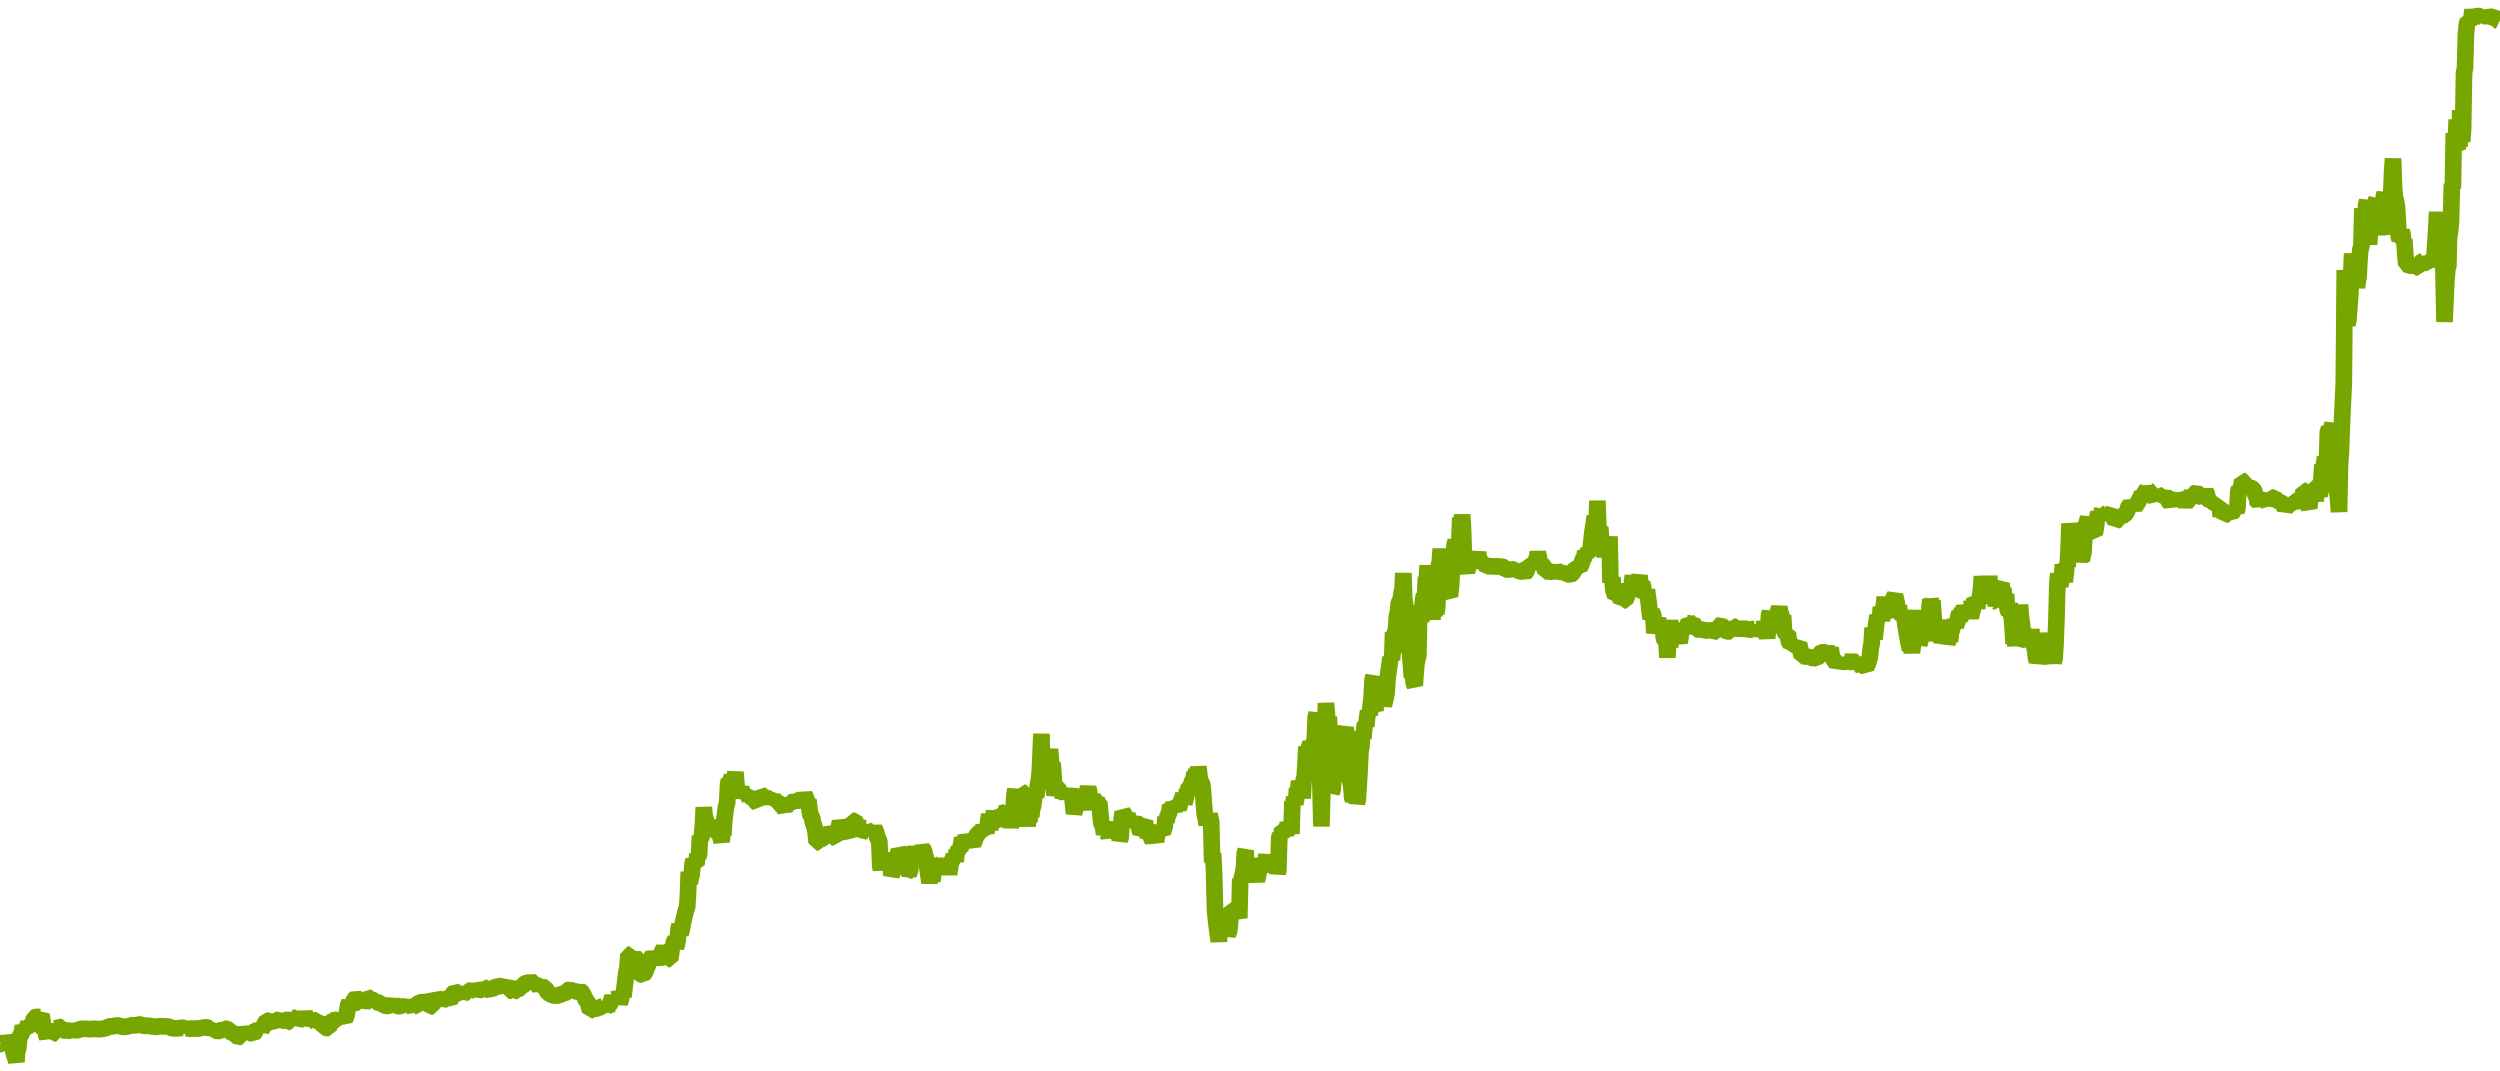 <?xml version="1.0" encoding="utf-8"?>
<svg xmlns="http://www.w3.org/2000/svg" xmlns:xlink="http://www.w3.org/1999/xlink" width="1050" height="450" version="1.1" baseProfile="full" viewBox="0 0 1050 450">
<rect width="1050" height="450" x="0" y="0" id="0" fill="none"/>
<g clip-path="url(#zr3072-c0)">
<path d="M0.2 438.5L1 438.6L1.4 438L2.2 437.5L2.5 438.2L2.9 437.5L3.3 435.5L4.1 437.2L4.9 439.1L5.3 440.5L5.7 441.9L6.1 443.6L6.5 444.3L6.9 446L7.2 441.4L7.6 440.7L8 436.9L8.4 435L9.2 434L9.6 430.8L10 432.1L10.8 432.4L11.2 431.6L11.9 429.9L12.3 431.2L13.1 430.4L13.9 429.4L14.3 427.4L15.1 427.1L15.9 427.1L16.7 427.2L17.4 426.2L18.2 431.2L18.6 433.6L19 431.5L19.4 434.7L19.8 435.8L20.2 432.5L20.6 431.2L21 431.9L21.4 434.6L22.1 434.2L22.9 434L23.3 431.3L24.1 431.8L24.9 431.3L25.7 431.4L26.1 432.8L26.8 432.8L27.6 432.8L28.4 432.8L29.2 432.9L30 433.2L30.8 432.4L31.5 432.7L32.3 432.7L33.1 432.6L33.9 432.1L34.7 432.1L35.5 432.1L36.2 432.1L37 432.2L37.8 432.2L38.6 432.2L39.4 432.1L40.2 432.1L40.9 432.2L41.7 432.2L42.5 432.2L43.3 432L44.1 432L44.9 431.6L45.6 431.1L46.4 431.1L47.2 431.1L48 430.9L48.8 430.7L49.6 430.7L50.3 430.9L51.1 431.2L51.9 431.3L52.7 431.2L53.5 431.1L54.3 431.1L55 430.6L55.8 430.6L56.6 430.6L57.4 430.7L58.2 430.3L59 430.3L59.7 430.6L60.5 430.9L61.3 430.8L62.1 430.8L62.9 430.9L63.7 431.1L64.4 431.1L65.2 431.2L66 431.3L66.8 431L67.6 431L68.4 431.1L69.2 431.1L69.9 431.1L70.7 431.1L71.5 431.5L72.3 431.9L73.1 431.9L73.9 431.9L74.6 431.9L75.4 431.8L76.2 431.7L77 431.7L77.8 432L78.2 433L78.6 431.8L79.3 432L80.1 432.1L80.9 431.9L81.7 432.2L82.5 431.9L83.3 432L84 432.1L84.8 431.5L85.6 431.6L86.4 431.4L87.2 431.6L88 431.9L88.7 431.7L89.5 433.3L89.9 432.1L90.7 432.9L91.5 433.1L92.3 432.9L93.1 432.5L93.8 432.6L94.2 432L95 432.1L95.8 432.4L96.6 433.1L97.4 433.9L98.1 434L98.9 434L99.3 435L100.1 435.6L100.9 435.4L101.3 433.7L101.7 435.1L102.1 434L102.8 432.5L103.6 433.7L104 434.7L104.4 432.7L104.8 433.4L105.6 434L106.4 434.3L107.2 433.3L107.5 432L107.9 432.9L108.3 430.9L109.1 431.7L109.5 430.8L109.9 432.4L110.3 431.8L110.7 431L111.1 430.1L111.9 428.7L112.6 428.7L113.4 429.1L113.8 430L114.6 430.9L115 429.2L115.4 427.7L115.8 429L116.6 428.4L117.3 428.2L118.1 428.9L118.9 428.6L119.7 428.8L120.1 429.6L120.9 429.2L121.3 428.5L122 427.4L122.4 426.8L122.8 427.5L123.6 427.5L124.4 427.5L125.2 427L125.6 427.7L126.4 428.1L127.1 428L127.5 427L127.9 425.2L128.3 426.6L128.7 427.2L129.1 428.6L129.5 429.3L129.9 428.7L130.7 428.6L131.1 430.2L131.8 429.3L132.6 428.5L133.4 428.3L133.8 429.6L134.6 429.5L135.4 430.3L136.1 430.8L136.5 431.6L137.3 431.8L138.1 431.8L138.5 430.4L139.3 430.3L139.7 428.7L140.1 428.1L140.8 428.3L141.6 427.6L142 428.3L142.8 427.2L143.6 428.2L144 427.5L144.8 428.4L145.6 426.2L145.9 424.1L146.3 421.9L146.7 421.1L147.1 422.7L147.9 423.8L148.3 421.1L148.7 419.8L149.5 419.1L150.3 419.6L151 419.7L151.4 421.7L151.8 420.3L152.6 422.1L153 421.5L153.4 419.8L154.2 419.8L155 419.1L155.7 419.2L156.1 421.1L156.9 420.1L157.7 420.1L158.1 420.9L158.9 421.1L159.7 421.2L160.4 422.2L161.2 422.1L162 422.5L162.8 422.5L163.6 422.4L164 421.7L164.7 420.4L165.5 422.7L166.3 422.2L167.1 422.6L167.9 422.6L168.7 422.3L169.4 421.3L170.2 422.6L171 422.2L171.4 423.4L171.8 422.1L172.6 422.6L173.4 423.3L173.8 422.6L174.5 422.5L175.3 421.6L176.1 421.3L176.9 421L177.7 420.6L178.5 420.9L179.2 421.3L180 421.6L180.8 422.8L181.6 422.7L182.4 417.8L182.8 418.5L183.2 420L183.9 419.5L184.3 420.2L184.7 419.1L185.1 420.2L185.9 419.3L186.7 419.6L187.5 419.7L188.3 419.8L189 420.3L189.4 419.5L189.8 418.4L190.2 417.4L191 416.5L191.8 416.8L192.6 417L193.3 417L193.7 416.4L194.5 417.6L195.3 417L196.1 415.8L196.5 417.1L196.9 416.4L197.7 416L198.4 415.8L199.2 414.9L200 416.1L200.8 415.5L201.6 415.8L202.4 415.7L203.1 415.8L203.5 414.9L204.3 415L204.7 416.3L205.1 415.7L205.9 416.1L206.7 415.2L207.5 414.8L208.2 414.6L209 414.3L209.8 414.3L210.6 414.6L211.4 413.8L212.2 412.9L212.5 413.9L213.3 412.8L213.7 414.2L214.1 416.1L214.9 416.2L215.3 415.6L215.7 416.5L216.5 416.2L216.9 415.2L217.6 415.5L218.4 415.1L218.8 414.2L219.6 414L220.4 413.2L221.2 412.6L221.9 412.7L222.7 411.9L223.5 412.5L223.9 413.1L224.3 414L225.1 413.5L225.9 414L226.3 413.3L227 412.8L227.4 414.7L228.2 414.6L229 414.8L229.4 415.7L230.2 417L231 417.4L231.7 417.8L232.5 418L233.3 418.4L234.1 418.1L234.9 417.9L235.7 417.7L236.4 417.1L237.2 417.1L238 416.7L238.4 415.9L239.2 415.6L240 416L240.4 416.7L241.1 416.4L241.9 416.3L242.7 416.7L243.5 416L244.3 416.6L245.1 418L245.5 418.8L246.2 420.3L247 420.8L247.4 423L247.8 424.4L248.6 424.2L249 423.2L249.8 423.6L250.6 423.6L251.3 423.7L252.1 422.9L252.9 422.8L253.3 422.1L253.7 422.7L254.5 423.5L254.9 424.5L255.3 422.5L256 422.3L256.4 421.1L257.2 418.8L257.6 419.7L258.4 419.4L259.2 419.5L260 420L260.3 421.1L260.7 420.1L261.1 417.8L261.9 418.5L262.3 414.8L263.1 408.2L263.5 406.9L263.9 401L264.7 400.9L265 402.3L265.4 400.4L265.8 401.7L266.2 400.8L266.6 401.9L267.4 402.7L267.8 403.8L268.2 407.2L268.6 408.7L269.4 409.3L270.1 409.5L270.9 408.4L271.3 407.4L271.7 406.2L272.1 405.5L272.5 404.1L273.3 402.4L274.1 401.3L274.8 402.1L275.2 402.8L276 404.2L276.8 402.4L277.2 403.1L277.6 402.2L278 399.8L278.8 398.3L279.5 399.9L280.3 400.3L280.7 402.8L281.5 402.8L281.9 400.2L282.3 396.9L282.7 397.6L283.1 395.4L283.5 394.8L283.9 397.7L284.2 397L284.6 395L285 390L285.4 388.6L285.8 392.3L286.2 391L286.6 388.8L287 386.9L287.8 383.5L288.2 381.9L288.6 381.2L288.9 376.5L289.3 366.2L289.7 370.9L290.1 369L290.5 367.3L290.9 362.6L291.3 361.6L291.7 362.8L292.5 363L292.9 358.7L293.3 359.9L293.6 359L294 351.1L294.4 351.8L294.8 351.1L295.2 346.8L295.6 339.1L296 343.2L296.4 343.9L296.8 347.4L297.2 346L297.6 344.5L298 348.4L298.3 349.5L299.1 347.4L299.9 347.8L300.3 346L300.7 348.3L301.5 349.2L301.9 351.3L302.3 350.4L303.1 353.6L303.4 349.3L303.8 350.8L304.2 344.4L304.6 341.3L305 338.4L305.4 337.3L305.8 329.2L306.2 327.7L306.6 329.5L307 327.3L307.4 326.1L307.8 327.6L308.5 326.8L308.9 324.3L309.3 329.6L309.7 332.4L310.1 334.5L310.9 331.7L311.3 330.6L311.7 333.3L312.1 334.5L312.8 332.8L313.2 333.9L314 333.7L314.4 334.7L314.8 335.6L315.2 334.3L316 335.5L316.8 335.6L317.5 336.8L318.3 337.4L318.7 335.1L319.1 333.3L319.9 334L320.7 334.7L321.5 334.4L322.2 335.2L323 334.8L323.4 336L323.8 337.2L324.2 335.3L324.6 334.7L325 335.6L325.4 336.2L326.2 335.9L326.6 337.1L327.3 337.2L328.1 338.1L328.9 338.9L329.7 340.2L330.1 338.5L330.9 338.1L331.3 338.7L331.7 336.9L332.4 336.9L333.2 336.6L334 337.2L334.8 336.4L335.6 336.1L336.4 336.3L337.1 336L337.9 333.8L338.3 334.6L339.1 337L339.5 335.9L339.9 339.2L340.3 342.4L341.1 343.2L341.4 345.4L341.8 346.4L342.2 347.9L342.6 349.8L343 353.8L343.8 353.8L344.6 350.9L345 349.9L345.4 352.2L346.1 352.1L346.9 350.6L347.3 349.7L347.7 350.7L348.1 351.4L348.5 350.7L348.9 350L349.3 347.6L349.7 348.5L350.1 349.7L350.5 351.8L351.2 352.1L351.6 349.2L352 348.6L352.8 345.2L353.2 346.1L354 347.3L354.8 346.3L355.2 350.7L355.6 349.5L356.3 349.9L356.7 349.3L357.5 347.9L357.9 346.5L358.3 344.7L359.1 344.7L359.5 345.4L360.3 345.3L360.6 347.7L361 350.5L361.8 349.5L362.6 347.7L363.4 347.8L363.8 347.1L364.2 350.3L364.6 348.9L365.3 349.1L365.7 350L366.5 348.3L366.9 348.9L367.3 348.2L367.7 348.8L368.1 349.9L368.5 352L369.3 353L369.7 363.8L370 365.1L370.4 362.1L371.2 358.8L372 361.5L372.4 363.1L372.8 361.4L373.6 365L374 361.9L374.4 367.7L375.1 365.9L375.5 361.4L375.9 359.5L376.7 362.1L377.5 356.9L377.9 357.6L378.3 359.4L378.7 363.7L379.1 363L379.8 359.8L380.6 366.6L381.4 365.9L381.8 366.6L382.2 366L382.6 361.5L383 362.3L383.4 359.3L384.2 357.8L384.5 355.6L384.9 359.3L385.7 357.6L386.1 360.4L386.5 358.2L386.9 357.1L387.3 356.2L388.1 357.3L388.5 359.4L388.9 360.2L389.2 362.1L389.6 365.2L390.4 370.8L390.8 367.8L391.2 366.8L391.6 370.1L392 366.8L392.4 364.1L393.2 363.8L393.6 364.5L394.3 365L394.7 363.1L395.5 362.5L395.9 361.7L396.7 363.3L397.1 366.1L397.5 364.8L397.9 364L398.3 365.4L398.6 367.1L399 364.6L399.4 362.1L400.2 360.9L400.6 359.1L401 360.3L401.4 361.9L401.8 357L402.2 357.7L402.6 356.7L403.3 356.9L404.1 352.1L404.5 352.7L404.9 354L405.3 355.8L405.7 350.7L406.1 352L406.5 353.3L407.3 353.6L408.1 355.4L408.4 353.3L408.8 354.1L409.2 353.5L410 351.1L410.8 350.1L411.6 349.5L412.4 349.5L413.1 347L413.5 348.2L414.3 349.2L414.7 347.9L415.1 344.5L415.5 342.1L415.9 348.6L416.3 343.9L416.7 343.1L417.1 344.5L417.5 340.5L417.8 345.5L418.6 346.1L419 344.5L419.4 345.9L419.8 344.1L420.2 341.4L420.6 342.5L421 340.7L421.4 342L421.8 341.2L422.5 341L422.9 338.7L423.3 341.3L423.7 343.4L424.5 347.2L424.9 345.6L425.3 342.5L425.7 339.4L426.1 333.8L426.5 331.5L426.9 341L427.2 338.3L427.6 334.9L428 337.2L428.4 341.4L428.8 339L429.2 332.7L430 333L430.8 337.8L431.2 342.8L431.6 347L431.9 343.5L432.3 345.1L432.7 342L433.1 343L433.5 339.7L433.9 338.6L434.7 332.2L435.1 334.6L435.5 332.7L435.9 329.9L436.3 327.6L436.7 324.4L437.4 308.2L437.8 328.3L438.2 320.2L438.6 329.4L439 322.8L439.4 321.9L439.8 319L440.2 322.7L440.6 317.5L441 314.7L441.4 319.3L441.7 321.4L442.1 320.5L442.5 326L442.9 334.1L443.3 332.3L443.7 330.8L444.5 331.3L444.9 332L445.3 333.4L446.1 331.2L446.4 335.2L446.8 333.7L447.2 332.7L447.6 333.4L448 335.4L448.4 333.2L448.8 334L449.6 331.8L450.4 335.1L451.1 341.7L451.9 338.6L452.3 336.2L453.1 338.3L453.5 335.8L453.9 337.2L454.7 338.3L455.1 339.6L455.5 338L455.8 337.2L456.2 335.5L456.6 332.1L457 330.8L457.4 332.4L457.8 334.8L458.2 336.1L459 334.4L459.8 336.8L460.6 335.4L460.9 336.9L461.7 337L462.5 345.5L463.3 347.4L463.7 350.3L464.1 349.3L464.9 350L465.6 349.1L466 350.3L466.4 345.9L466.8 347.9L467.6 347.1L468 347.8L468.4 349.6L468.8 348.7L469.2 351.6L469.6 349.1L470 350.8L470.3 352.7L470.7 351.7L471.1 344.1L471.5 341.1L472.3 342.2L473.1 343.6L473.5 341.9L473.9 343.8L474.3 344.6L474.7 345.2L475 346.4L475.8 345.4L476.6 344.6L477.4 345.9L478.2 346.2L478.6 348.5L479 349.6L479.7 348.8L480.1 346L480.9 344.8L481.3 350.6L481.7 349.7L482.1 351.3L482.9 350.4L483.3 351.2L483.7 352.3L484.1 353.1L484.4 352.1L484.8 351.2L485.6 353.5L486 350.4L486.4 349.3L486.8 348.4L487.2 347.3L487.6 348.9L488.4 349.5L488.8 348.4L489.2 347.1L489.5 343.1L489.9 345.2L490.3 343L491.1 341.2L491.5 338.4L492.3 338.9L492.7 338.1L493.1 339.1L493.5 339.7L493.9 338.9L494.2 339.8L494.6 338.4L495 339.7L495.4 338.4L495.8 337L496.6 335.1L497 333.5L497.4 337.4L498.2 334.5L498.6 331.6L498.9 332.7L499.3 330.3L500.1 330.1L500.5 328.7L501.3 326.9L501.7 324.5L502.1 326.2L502.5 323.2L502.9 328.9L503.3 322L503.6 324.5L504 328L504.8 328.7L505.2 331.6L505.6 337L506 342.2L506.4 343.5L506.8 346.5L507.2 342.7L507.6 346.4L508 341.9L508.7 345.3L509.1 362.2L509.5 358.4L509.9 365.8L510.3 382.2L510.7 386.1L511.1 389.5L511.9 395.4L512.3 390.2L512.7 391.1L513.1 390.1L513.4 384.5L513.8 386.1L514.2 386.7L514.6 388.4L515 389.9L515.8 392L516.2 391.4L516.6 387.9L517 381.8L517.8 382L518.5 382.3L518.9 383.8L519.3 380.3L519.7 382L520.1 384.2L520.5 385.6L520.9 369.1L521.3 370.1L521.7 368.2L522.1 366.6L522.5 364.1L522.8 358.3L523.2 357.2L523.6 368.9L524 367.4L524.4 366L524.8 360.6L525.2 364L525.6 362L526.4 363.2L526.8 368.5L527.2 365.3L527.5 368.5L527.9 370L528.3 368L528.7 366.2L529.5 363.2L530.3 366.2L530.7 362.7L531.1 361.3L531.5 362.1L531.9 358.9L532.2 365.8L533 364L533.4 362.4L533.8 363.4L534.2 362.8L534.6 363.7L535 361.4L535.4 359.9L535.8 364.7L536.2 363.3L536.6 366.8L536.9 365.5L537.3 351.8L537.7 350.7L538.1 351.6L538.5 348.3L539.3 348.4L540.1 350.7L540.9 345.6L541.3 347.5L541.7 345.9L542.4 350.2L542.8 336.6L543.2 337.4L543.6 334.9L544 337.7L544.4 335.5L544.8 331.1L545.2 332.3L545.6 328.1L546.4 331.2L546.7 328.3L547.1 335.3L547.5 327.7L547.9 326.8L548.3 321.1L548.7 313.6L549.1 316L549.5 319.3L549.9 313.3L550.3 312.5L550.7 313.7L551.1 318.9L551.4 312.8L552.2 310.8L552.6 301L553 299.8L553.4 304.8L553.8 320.1L554.2 317.1L554.6 330.6L555 347.1L555.4 331.8L555.8 330.4L556.5 309.7L556.9 295.3L557.3 300L557.7 308.8L558.1 301L558.5 310.3L558.9 315.6L559.3 332.6L559.7 331.8L560.1 325.8L560.5 320.3L560.8 322.2L561.2 318.9L561.6 312.2L562 322.8L562.4 318L562.8 321.9L563.2 317.7L564 313.3L564.4 308.4L565.2 305.4L565.6 315.4L565.9 320.4L566.3 325.5L566.7 326.9L567.1 328.1L567.5 329.9L567.9 334.8L568.3 336.2L568.7 331.9L569.1 333.1L569.5 329.3L569.9 337.5L570.3 335.5L570.6 330.6L571 324.3L571.4 315.5L571.8 313.5L572.2 307.2L572.6 310.2L573 305.9L573.4 303.7L573.8 305L574.2 301.2L574.6 298.7L575.3 300.3L575.7 296L576.1 292.6L576.5 285.3L576.9 284.2L577.3 297.6L577.7 298.5L578.1 287.3L578.5 288.4L579.3 286.8L579.7 288.2L580.4 289.7L581.2 296.3L582 293.1L582.4 290.7L582.8 284.9L583.2 281.8L584 276.2L584.7 277.2L585.1 265.5L585.5 268.1L585.9 265.7L586.3 264.5L586.7 258.7L587.1 257.1L587.5 253.1L588.3 252L588.7 248.7L589.1 247.3L589.4 240.7L589.8 251.7L590.2 254.3L590.6 260.9L591 270L591.4 274.1L591.8 271.3L592.2 274L592.6 279.3L593 284.6L593.4 282.8L593.8 287.1L594.2 287.9L594.5 283.6L594.9 278.7L595.7 275.1L596.1 256.9L596.5 254.7L596.9 261.1L597.3 255.7L597.7 252.1L598.1 249.6L598.5 250.6L598.9 242.3L599.2 244L599.6 237.5L600 242.9L600.4 255.4L600.8 248.9L601.2 255.5L601.6 260.2L602 252.9L602.4 258.7L602.8 253.2L603.2 257.7L603.6 255.2L603.9 247.9L604.3 237.7L604.7 236L605.1 230.5L605.5 235.7L606.3 236.8L606.7 235.1L607.1 239.2L607.5 237.2L607.9 238.9L608.3 241.8L608.6 249.8L609 250.4L609.4 246.6L609.8 240L610.2 236.8L610.6 231.8L611 228.5L611.4 227.4L611.8 232L612.2 230.3L612.6 229.7L613 225.8L613.3 217.4L613.7 224.4L614.1 216.1L614.5 222.8L614.9 235.4L615.3 238.1L616.1 240.2L616.9 237L617.3 236.3L618.1 238.6L618.4 235.8L618.8 233.1L619.2 234.8L619.6 233.7L620 234.4L620.4 233.6L620.8 232.1L621.2 234.7L621.6 235.7L622.4 235.9L622.8 236.8L623.5 236.8L624.3 237.9L625.1 237.8L625.9 237.8L626.7 237.9L627.5 237.9L628.2 237.9L629 237.9L629.8 238L630.6 237.8L631.4 238.2L632.2 239.2L632.9 239.2L633.7 239.2L634.5 239L635.3 239.5L636.1 239.1L636.9 238.8L637.2 239.5L638 239.8L638.8 239.9L639.6 240.2L640.4 240.8L641.2 239.9L641.9 237L642.3 238.1L642.7 237.1L643.5 237.1L643.9 236.2L644.3 237L644.7 236L645.1 235.3L645.5 234.4L645.9 231.9L646.7 236.2L647 237.9L647.4 236.6L647.8 237.2L648.6 238.3L649 240L649.8 240L650.6 240L651.4 240.1L652.1 240.1L652.9 239.5L653.3 238.9L654.1 239.9L654.9 240.4L655.7 240.2L656.4 239.8L657.2 240.9L658 240.9L658.8 241.2L659.6 241.4L660.4 240.9L660.8 240.2L661.5 239.2L661.9 238.2L662.7 238.2L663.5 238.5L664.3 236.7L664.7 235.1L665.5 233.9L665.8 231.5L666.2 233.3L667 231.2L667.4 232.4L668.2 229.5L668.6 225.2L669 222.1L669.4 219.9L669.8 216.8L670.2 218L670.6 219.8L670.9 210.3L671.3 221.2L671.7 222.1L672.1 221.4L672.5 227.1L672.9 228.9L673.3 233.4L673.7 230.4L674.1 233.9L674.5 226L674.9 228.9L675.6 230.9L676 225.3L676.4 244.7L676.8 243.5L677.2 242.6L677.6 247.8L678 248.9L678.4 250.5L679.2 250.1L680 250.7L680.7 250.8L681.5 250.7L681.9 252.2L682.7 252.1L683.5 249.9L683.9 247.2L684.3 245.9L685 248.1L685.8 241.8L686.2 245.6L686.6 247L687.4 247.8L687.8 244.7L688.6 241.8L689 245.4L689.7 244.9L690.1 246.5L690.5 250.6L691.3 249.7L691.7 247.8L692.1 250.6L692.5 253.5L692.9 257.2L693.3 259.9L693.7 256.7L694.4 258.4L694.8 265.9L695.2 263.9L695.6 262.5L696 261L696.4 259.7L696.8 263.2L697.6 263.4L698.4 263.1L698.8 268L699.2 268.9L699.9 269.1L700.3 276.2L700.7 267.7L701.1 262.6L701.5 261.3L701.9 262.6L702.3 261.7L702.7 267.9L703.5 267.4L703.9 265.6L704.2 268.6L705 268.6L705.4 269.8L705.8 267.8L706.2 264.1L706.6 264.8L707.4 265.2L707.8 263.7L708.2 264.4L708.6 263.1L709.3 261.1L710.1 261.7L710.9 261.3L711.7 262.9L712.1 264.3L712.9 264.3L713.6 264.4L714.4 264.4L715.2 264.4L716 264.9L716.8 264.8L717.6 264.4L718.3 264.8L719.1 264.8L719.9 264.9L720.7 265.2L721.5 265.3L721.9 262.8L722.7 262.5L723.4 263.1L724.2 263.5L724.6 264.7L725.4 265.2L726.2 265.2L727 265.2L727.4 262.8L728.1 263.1L728.9 264L729.7 264L730.5 264.1L731.3 264.1L732.1 264.1L732.8 264.1L733.6 264.1L734.4 264.6L735.2 264.4L736 264.2L736.8 264.2L737.2 262.9L737.5 264.2L738.3 264.2L739.1 264.3L739.9 265.1L740.3 263.9L741.1 263.1L741.5 263.8L741.9 266.3L742.2 268L742.6 264.2L743 258.4L743.4 257L743.8 261.3L744.2 262.5L744.6 260.1L745 261.3L745.4 262.4L745.8 258.4L746.2 262.6L746.6 257.4L747.3 255.2L747.7 256.9L748.1 258.4L748.5 259.6L748.9 258.5L749.3 265.3L750.1 266L750.9 265.9L751.3 269.3L752 270.7L752.8 270.2L753.2 271.2L754 271.2L754.8 271.2L755.6 270.4L756 272.2L756.7 275.6L757.5 275.6L758.3 275.7L759.1 275.8L759.9 275.6L760.7 276.3L761.4 276.4L762.2 276.4L763 276.5L763.8 275.6L764.2 274.6L765 274.1L765.8 273.8L766.5 274L767.3 272.5L768.1 274.1L768.9 272.2L769.3 275.2L769.7 276.3L770.5 277.6L771.2 278.3L771.6 279.6L772.4 278.4L772.8 277.6L773.2 278.2L773.6 279L774 278.3L774.4 277.2L774.8 277.9L775.6 277.9L776.3 278.4L777.1 277.9L777.9 277.4L778.7 277.9L779.1 279L779.5 279.6L779.9 278.9L780.6 279L781.4 279.5L782.2 280.3L782.6 281.2L783 279.8L783.8 280.4L784.6 278.5L785 277L785.3 276.2L785.7 272.2L786.1 270.4L786.5 263.7L787.3 268.4L788.1 261.4L788.5 258.6L789.3 260.1L789.7 258.1L790 255L790.4 260.8L790.8 256.8L791.2 254.4L791.6 250.8L792 255.1L792.8 252.7L793.2 257.2L793.6 257.8L794 258.5L794.7 256L795.1 251.5L795.9 250L796.7 253.5L797.1 257.4L797.5 254.4L797.9 257.8L798.3 257.2L799.1 259.3L799.4 256.8L799.8 258.6L800.2 261.9L800.6 264.5L801.4 269L802.2 272.8L802.6 271.7L803 274L803.4 271.4L803.8 263.2L804.2 260L804.5 256.3L804.9 265.5L805.3 264.7L805.7 265.8L806.1 270.4L806.5 269.4L806.9 266.4L807.3 268L807.7 262.5L808.5 263.2L809.2 263.9L809.6 259.2L810 263.7L810.4 255.1L810.8 251.9L811.2 253.3L811.6 252.3L812 257.5L812.4 262.6L812.8 266.3L813.2 267.2L813.6 268.6L814.3 261.7L815.1 266.7L815.5 269.8L815.9 268.3L816.3 260.3L816.7 269.1L817.1 268L817.5 267L817.9 270.1L818.6 268.2L819 269.4L819.4 265.6L819.8 264.6L820.2 262.8L821 261.3L821.4 263L822.2 260.8L822.6 258.5L823 257.5L823.3 259.5L823.7 258.9L824.1 255.6L824.5 258.5L824.9 254.4L825.3 255.8L826.1 255.6L826.5 257.9L826.9 256.5L827.3 257.4L827.7 259.5L828.1 257.5L828.4 256.8L828.8 253.9L829.2 252L830 252.5L830.4 255.6L830.8 251.8L831.2 253.2L831.6 250.2L832 247.7L832.4 242.1L832.8 245.5L833.5 248.3L833.9 249.6L834.3 247L835.1 248.9L835.5 241.9L835.9 248.7L836.3 248L836.7 247.3L837.1 244.9L837.5 250.3L838.2 254.2L838.6 252.7L839.4 253.2L839.8 247.7L840.2 245.8L840.6 245.2L841 248.2L841.4 247.1L841.8 251.4L842.2 250.7L842.5 249.6L842.9 253.9L843.3 256.4L843.7 257.1L844.1 253.5L844.5 257.7L844.9 258.9L845.3 263.5L845.7 270.3L846.1 268.9L846.5 271L846.9 266.7L847.2 270.5L847.6 269.8L848 268.4L848.4 254L848.8 259.3L849.2 261.9L849.6 266.7L850 265.4L850.8 266.7L851.2 267.8L851.6 268.4L851.9 270.1L852.7 269.8L853.1 264.4L853.5 267.9L853.9 269.6L854.7 272.7L855.1 276.3L855.5 277.8L855.9 276.2L856.3 278L856.7 277L857 272.4L857.4 271.7L857.8 265.9L858.2 270.3L858.6 266.5L859 268.7L859.4 266.7L859.8 271.6L860.2 272.8L860.6 274L861 275.8L861.4 278.7L861.7 272.2L862.1 273.1L862.5 278.2L862.9 276.7L863.3 271L863.7 260.2L864.1 245.3L864.5 240.9L864.9 244.9L865.3 246L865.7 244.2L866.1 242L866.4 237.1L866.8 241.2L867.2 244.3L867.6 241.3L868 236.7L868.4 238L868.8 230.9L869.2 219.9L869.6 222.8L870 230.8L870.8 231.1L871.5 229.5L871.9 231.5L872.3 230.5L872.7 231.9L873.5 235.5L873.9 234.1L874.3 235.3L875.1 231.8L875.5 223.8L875.8 219.6L876.2 220.4L877 217.3L877.4 222.7L877.8 223.7L878.2 221.5L878.6 222.9L879 223.7L879.8 224.2L880.2 221.8L880.6 218.7L881.3 215.3L881.7 216.2L882.5 215.3L882.9 216.8L883.3 216L883.7 216.7L884.1 215.9L884.9 215.6L885.3 214.9L885.6 216L886.4 215.6L887.2 216.9L888 218.1L888.4 219L889.2 218.5L889.6 217.4L890 216.3L890.7 216.9L891.5 216.6L892.3 216.3L893.1 215.2L893.5 214.5L893.9 213L894.7 211.9L895.4 212.6L895.8 211.9L896.6 213L897 212.4L897.8 211.1L898.2 210.5L898.6 209.6L899 209L899.7 207.2L900.1 209.6L900.5 206.7L901.3 206.2L901.7 205.1L902.1 205.9L902.9 206.4L903.3 207.7L903.7 208.3L904.1 209.9L904.4 208.5L905.2 209.7L905.6 207L906.4 207.8L906.8 207.1L907.2 209.2L908 208.7L908.8 206.9L909.2 208.1L909.9 207.3L910.3 209L910.7 210.4L911.5 211.3L911.9 210.6L912.7 209.5L913.5 210.3L913.9 209.4L914.6 207.6L915 210.3L915.8 209.5L916.6 209.8L917 210.4L917.8 211.7L918.2 211.1L918.9 210.3L919.7 209.9L920.1 207.9L920.5 207L921.3 208.6L921.7 207.2L922.5 206.8L923.3 207.5L924 208.5L924.8 208.8L925.6 207.9L926 207.3L926.4 206.5L926.8 207.3L927.2 209L928 210.5L928.3 209.4L928.7 212L929.5 211.5L930.3 211.5L930.7 212.6L931.5 212.4L932.3 212.2L932.7 216.9L933.1 215.5L933.8 215.4L934.2 216.4L935 216.1L935.4 215.3L935.8 214L936.6 215.1L937.4 215.4L938.1 214.7L938.5 212.8L939.3 214.8L939.7 213.6L940.1 206.2L940.5 205.3L940.9 207.4L941.7 201.9L942.5 202.1L942.8 203.9L943.6 204.8L944 206L944.4 204.8L945.2 204.8L946 205.2L946.8 206.1L947.2 207.7L947.9 208.9L948.3 211.9L948.7 211L949.1 212.2L949.5 210.1L950.3 210L951.1 210.2L951.5 211L951.9 210.3L952.6 209.8L953.4 210.6L953.8 210L954.6 209L955.4 208.9L956.2 210.2L956.6 211L957.3 210.9L958.1 211.1L958.9 211.7L959.3 212.5L959.7 214L960.1 213.3L960.9 212.2L961.7 211.9L962.4 211.2L963.2 212.4L963.6 211.6L964.4 210.4L965.2 210.2L966 209.6L966.7 209.8L967.1 208.9L967.5 206.1L968.3 206.2L968.7 208.1L969.1 211.5L969.9 213.5L970.3 208.5L971.1 208.4L971.4 207L972.2 208.3L972.6 210.5L973 203.6L973.8 203.6L974.2 207.8L974.6 206.7L975.4 195.2L975.8 196.1L976.1 195.3L976.5 192L976.9 193.1L977.3 194.8L977.7 181.1L978.1 180.4L978.5 181.3L978.9 180.3L979.3 179.6L979.7 177.8L980.1 195L980.5 192.3L980.8 204.6L981.6 205.3L982 210.1L982.4 215L982.8 195.4L983.2 189.6L983.6 177.8L984.4 160.8L984.8 113.4L985.2 132.9L985.6 131.6L985.9 136.3L986.3 134.7L987.1 124L987.5 115.7L987.9 106.5L988.3 111.5L988.7 107.3L989.1 109.1L989.5 114.5L989.9 120.8L990.3 117.8L990.6 116.3L991 108.7L991.4 104.4L991.8 103.7L992.2 87.5L992.6 90.2L993.4 91.2L993.8 85.9L994.2 84.3L995 102.7L995.7 92.6L996.1 96.1L996.5 94L997.3 93.1L997.7 84.7L998.1 83.9L998.5 98.5L998.9 95.6L999.3 87.3L999.7 95.4L1000.4 96.4L1000.8 98.5L1001.2 82.5L1001.6 81.1L1002 90.9L1002.4 93.7L1002.8 96.6L1003.2 92.7L1003.6 94.8L1004 89.4L1004.4 79L1004.7 72L1005.1 66.6L1005.5 78.8L1005.9 83.3L1006.3 84.5L1006.7 86.5L1007.5 99.4L1007.9 100.7L1008.7 97.1L1009.1 98.4L1009.4 102L1009.8 100.5L1010.2 106.6L1010.6 111L1011.4 111.3L1012.2 111.5L1013 111.8L1013.8 111.5L1014.5 110.9L1015.3 112.3L1016.1 112.5L1016.5 110.4L1017.3 109.8L1018.1 109.4L1018.5 108.6L1018.9 110.4L1019.6 110.5L1020.4 109L1020.8 109.9L1021.6 109.3L1022 107.7L1022.4 108.9L1023.2 96.7L1023.6 89L1023.9 97.7L1024.3 100.9L1024.7 99.6L1025.1 97.2L1025.5 96.1L1025.9 92.4L1026.3 116.3L1026.7 135.2L1027.5 117.5L1027.9 112.8L1028.3 111.8L1028.6 99.7L1029 97.3L1029.4 93L1029.8 77.2L1030.2 79.2L1030.6 55.9L1031 60.4L1031.4 63.1L1031.8 50.2L1032.2 62.5L1032.6 59L1033 61.6L1033.3 46.3L1033.7 54L1034.1 59.5L1034.5 54.2L1034.9 30.5L1035.3 28.7L1035.7 14.1L1036.1 10.1L1036.5 8.7L1037.3 8.8L1038.1 7.5L1038.4 4L1038.8 7.2L1039.6 7L1040.4 6.6L1041.2 6.8L1042 6.9L1042.8 8.4L1043.1 7.6L1043.9 6.8L1044.7 7.3L1045.5 6.8L1046.3 7.1L1047.1 7.4L1047.8 7.5L1048.6 7.8L1049 8.6L1049.8 9" fill="none" stroke="#78a600" stroke-width="7" stroke-linejoin="bevel"/>
</g>
<defs>
<clipPath id="zr3072-c0">
<path d="M-4 0.5l1057 0l0 449l-1057 0Z" fill="#000"/>
</clipPath>
</defs>
</svg>